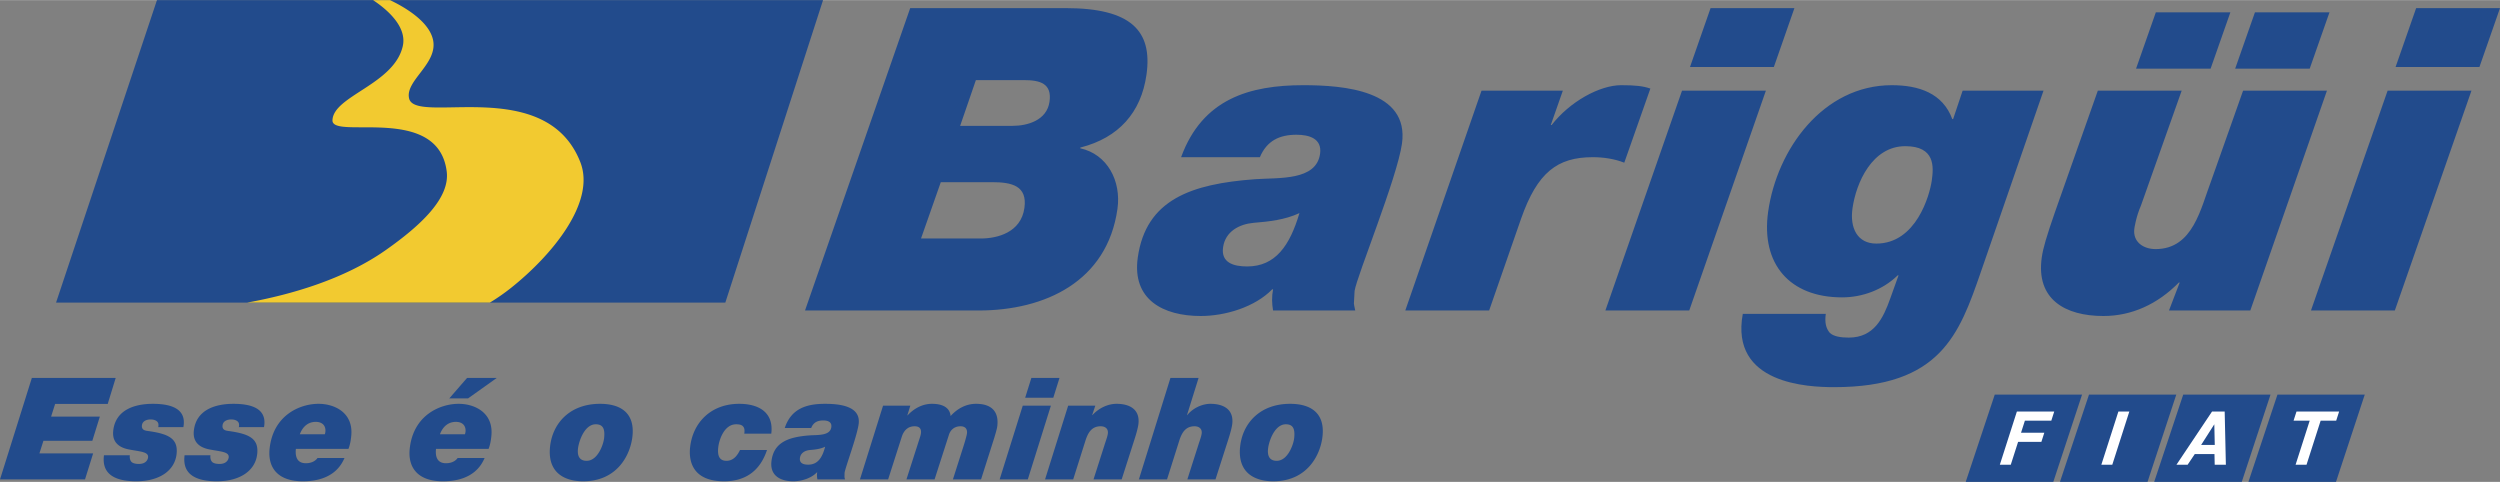 <svg xmlns="http://www.w3.org/2000/svg" width="2500" height="482" viewBox="0 0 555.293 107.005"><rect x="0" y="0" width="555.293" height="107.005" fill="#808080" stroke="none"/><g fill-rule="evenodd" clip-rule="evenodd"><path fill="#224b8c" d="M34.865 0h147.95l-21.706 67.184H12.45L34.865 0z"/><path d="M86.632 0c3.354 1.602 8.647 4.725 9.547 8.802 1.17 5.31-6.247 9.058-5.309 13.04 1.409 5.993 30.373-5.388 38.025 14.133 3.526 8.997-6.462 20.819-15.304 27.876a46.159 46.159 0 0 1-4.776 3.333h-53.92c9.838-1.788 21.599-5.194 30.821-11.688 7.652-5.389 14.244-11.47 13.509-17.412-1.875-15.149-25.533-6.95-25.378-11.401.189-5.434 13.703-7.967 15.618-16.475 1-4.442-3.765-8.331-6.602-10.208h3.769z" fill="#f2ca30"/><path d="M208.966 40.436h11.382c4.328 0 7.891.753 7.19 5.738-.767 5.456-6.032 6.773-9.701 6.773h-13.264l4.393-12.511zm-30.158 28.502h38.569c14.676 0 28.557-6.396 30.831-22.576.873-6.209-2.246-12.135-8.27-13.452l.026-.188h.095c8.394-2.163 13.407-7.713 14.597-16.179 1.361-9.689-3.381-14.768-17.962-14.768H202.17l-23.362 67.163 37.954-51.173h10.63c3.668 0 6.291.752 5.722 4.798-.582 4.139-4.893 5.362-8.185 5.362h-11.666l3.498-10.16-37.953 51.173zM271.662 54.923c.502-3.574 3.643-5.174 6.787-5.456 3.427-.282 6.96-.659 10.182-2.164-2.147 7.244-5.334 11.853-11.637 11.853-3.011 0-5.808-.847-5.332-4.233zm8.178-20.036c1.551-3.669 4.369-4.987 8.133-4.987 2.821 0 5.714.847 5.236 4.234-.845 6.02-9.112 5.268-14.433 5.644-14.163 1.035-24.247 4.515-26.059 17.403-1.309 9.312 5.608 12.981 13.98 12.981 5.456 0 12.036-1.976 15.885-5.927h.188c-.319 1.6-.261 3.199-.003 4.703h18.251c-.436-2.257-.298-.564-.145-4.327.448-3.198 9.456-25.116 10.527-32.735 1.665-11.854-13.04-12.982-21.882-12.982-11.948 0-22.436 3.011-27.177 15.993h17.499zM312.138 68.938h18.626l7.103-20.413c3.604-10.253 8.031-13.639 15.934-13.639 2.352 0 4.839.375 6.978 1.223l5.794-16.463c-1.614-.564-3.375-.752-6.479-.752-4.798 0-11.429 3.669-15.447 8.842h-.189l2.671-7.62h-18.062l-16.929 48.822zM356.585 68.938h18.626l17.021-48.822h-18.627l-17.02 48.822zm41.987-67.164h-18.625l-4.566 13.074h18.626l4.565-13.074zM423.191 32.441c6.68 0 6.314 4.608 5.892 7.619-.464 3.292-3.475 14.017-12.317 14.017-4.234 0-5.908-3.48-5.3-7.808.805-5.739 4.388-13.828 11.725-13.828zm30.707-12.324h-17.967l-2.109 6.303h-.189c-2.109-5.737-7.408-7.525-13.429-7.525-15.239 0-25.515 14.205-27.471 28.127-1.625 11.571 4.761 19.002 16.427 19.002 4.516 0 9.08-1.694 12.352-4.892h.189l-1.856 5.174c-1.55 4.327-3.568 8.653-9.213 8.653-1.882 0-3.347-.281-4.182-1.034-.89-1.035-1.175-2.352-.91-4.233h-18.438c-2.854 15.616 14.552 16.274 20.291 16.274 23.611 0 27.803-11.759 32.557-25.492l13.948-40.357zM516.852 20.117h-18.627l-7.021 19.849c-2.378 6.208-4.036 15.333-12.409 15.333-2.728 0-5.138-1.6-4.714-4.609 0 0 .355-2.54 1.467-5.08l9.037-25.493H465.96c-9.426 26.904-11.858 32.831-12.453 37.064-1.309 9.312 5.23 12.981 13.697 12.981 6.303 0 12.035-2.634 16.756-7.432h.187l-2.377 6.208h18.062l17.02-48.821zm-42.399-4.892h16.558l4.392-12.511h-16.557l-4.393 12.511h38.571l4.392-12.511H500.86l-4.393 12.511h-22.014zM513.306 68.938h18.627l17.021-48.822h-18.626l-17.022 48.822zm41.987-67.164h-18.625l-4.566 13.074h18.627l4.564-13.074zM462.463 87.615l-6.388 19.39H436.62l6.452-19.39h19.391zM483.393 87.615l-6.388 19.39h-19.453l6.452-19.39h19.389zM504.323 87.615l-6.387 19.39h-19.454l6.452-19.39h19.389zM525.255 87.615l-6.39 19.39h-19.453l6.451-19.39h19.392z" fill="#224b8c"/><path d="M494.139 91.378h-2.805l-7.904 11.817h2.482l1.584-2.365h4.376l.051 2.365h2.481l-.265-11.817zm-2.303 2.838l.101 4.586h-3.03l2.929-4.586zM510.093 91.378l-.65 2.025h3.583l-3.137 9.792h2.43l3.138-9.792h3.453l.651-2.025h-9.468zM472.963 91.378h-2.431l-3.787 11.817h2.431l3.787-11.817zM447.984 91.378l-3.787 11.817h2.431l1.627-5.074h5.169l.649-2.026h-5.169l.862-2.692h5.868l.649-2.025h-8.299z" fill="#fff"/><path fill="#224b8c" d="M0 106.462h18.879l1.806-5.777H8.752l.895-2.809h10.86l1.67-5.368H11.348l.896-2.81h11.68l1.774-5.776H7.073L0 106.462zM23.092 101.097c-.644 4.925 3.655 5.775 7.19 5.775 5.051 0 8.545-2.304 8.943-6.093.362-3.44-1.836-4.451-6.412-5.083-.811-.094-1.383-.346-1.29-1.23.103-.979 1.055-1.327 1.907-1.327.505 0 1.031.097 1.41.411.32.254.436.663.306 1.295h5.588c.812-4.42-3.339-5.178-6.812-5.178-3.946 0-8.281 1.294-8.775 5.998-.375 3.567 2.922 4.042 4.006 4.231 2.293.409 3.862.505 3.738 1.672-.039.381-.373 1.453-2.045 1.453-.695 0-1.25-.126-1.6-.411-.342-.346-.479-.852-.409-1.514h-5.745v.001zM41 101.097c-.645 4.925 3.655 5.775 7.191 5.775 5.051 0 8.544-2.304 8.943-6.093.362-3.44-1.836-4.451-6.411-5.083-.812-.094-1.384-.346-1.292-1.23.103-.979 1.054-1.327 1.907-1.327.505 0 1.032.097 1.409.411.321.254.435.663.305 1.295h5.588c.812-4.42-3.339-5.178-6.811-5.178-3.947 0-8.282 1.294-8.776 5.998-.375 3.567 2.922 4.042 4.007 4.231 2.293.409 3.861.505 3.738 1.672-.04.381-.373 1.453-2.046 1.453-.694 0-1.249-.126-1.599-.411-.342-.346-.479-.852-.409-1.514H41v.001zM66.598 96.423c.655-1.736 1.866-2.746 3.541-2.746 1.578 0 2.264.979 2.135 2.21-.017.157-.071.38-.119.536h-5.557zm3.928 5.274c-.375.567-1.228 1.165-2.584 1.165-1.958 0-2.405-1.451-2.223-3.187H77.4c.39-1.011.521-1.958.614-2.842.542-5.146-3.635-7.167-7.265-7.167-4.072 0-10.077 2.463-10.867 9.977-.418 3.978 1.577 7.229 7.386 7.229 7.071 0 8.729-4.07 9.257-5.175h-5.999zM97.72 96.423c.657-1.736 1.868-2.746 3.541-2.746 1.579 0 2.266.979 2.136 2.21-.017.157-.071.38-.12.536H97.72zm3.93 5.274c-.377.567-1.229 1.165-2.586 1.165-1.958 0-2.405-1.451-2.222-3.187h11.68c.392-1.011.522-1.958.615-2.842.541-5.146-3.635-7.167-7.266-7.167-4.073 0-10.078 2.463-10.867 9.977-.417 3.978 1.576 7.229 7.385 7.229 7.072 0 8.732-4.07 9.257-5.175h-5.996l-1.862-13.229h4.167l6.38-4.547h-6.598l-3.95 4.547 1.863 13.229zM128.376 99.676c.18-1.704 1.457-5.463 3.952-5.463 1.673 0 2.063 1.104 1.857 3.063-.148 1.42-1.416 5.05-3.878 5.05-1.768 0-2.071-1.325-1.931-2.65zm-6.201-.476c-.578 5.494 2.855 7.672 7.37 7.672 7.545 0 10.496-5.84 10.938-10.038.521-4.956-2.405-7.167-7.204-7.167-6.693 0-10.553 4.294-11.104 9.533zM171.314 96.297c.576-4.578-2.586-6.63-7.132-6.63-6.25 0-10.316 4.137-10.904 9.725-.321 3.062.604 7.48 7.548 7.48 4.736 0 7.975-2.271 9.539-6.944h-5.998c-.443.916-1.294 2.398-2.999 2.398-1.799 0-1.994-1.451-1.832-2.999.163-1.545 1.264-5.114 3.979-5.114.726 0 1.25.128 1.528.474.314.315.388.822.273 1.61h5.998zM177.675 101.759c.126-1.199 1.161-1.737 2.213-1.831 1.146-.094 2.328-.221 3.391-.728-.634 2.432-1.65 3.979-3.765 3.979-1.009 0-1.958-.283-1.839-1.42zm2.507-6.726c.477-1.229 1.407-1.672 2.67-1.672.947 0 1.927.284 1.808 1.421-.211 2.021-2.995 1.768-4.777 1.893-4.74.35-8.083 1.516-8.538 5.842-.329 3.124 2.036 4.355 4.846 4.355 1.831 0 4.017-.662 5.26-1.988h.062a4.319 4.319 0 0 0 .056 1.578h6.125c-.173-.756-.107-.189-.101-1.45.113-1.075 2.875-8.43 3.144-10.987.418-3.979-4.53-4.357-7.497-4.357-4.01 0-7.494 1.01-8.931 5.366h5.873v-.001zM191.012 106.462h6.251l3.005-9.376c.433-1.421 1.33-2.43 2.875-2.43 1.011 0 1.53.473 1.42 1.515-.047.441-.274 1.105-.412 1.516l-2.817 8.775h6.25l3.189-9.912c.379-1.199 1.335-1.894 2.566-1.894 1.011 0 1.554.538 1.445 1.577-.049.476-.534 2.084-.63 2.399l-2.497 7.829h6.251l2.97-9.344c.203-.727.572-1.833.651-2.588.355-3.379-1.541-4.863-4.729-4.863-2.179 0-4.116 1.01-5.653 2.715-.198-2.021-1.988-2.715-4.134-2.715-2.083 0-3.989 1.01-5.414 2.559h-.063l.667-2.147h-6.061l-5.13 16.384zM222.038 106.462h6.252l5.131-16.384h-6.251l-5.132 16.384zm13.294-22.54h-6.25l-1.376 4.39h6.25l1.376-4.39zM232.123 106.462h6.25l2.744-8.68c.558-1.705 1.371-3.126 3.359-3.126 1.011 0 1.712.538 1.603 1.577-.069.664-.501 1.769-.79 2.716l-2.401 7.513h6.251l2.961-9.248c.38-1.202.694-2.4.771-3.127.338-3.22-1.999-4.42-4.871-4.42-1.988 0-3.989 1.01-5.344 2.493h-.063l.693-2.082h-6.03l-5.133 16.384zM252.964 106.462h6.251l2.743-8.68c.559-1.705 1.371-3.126 3.36-3.126 1.01 0 1.71.538 1.602 1.577-.07.664-.502 1.769-.792 2.716l-2.4 7.513h6.252l2.961-9.248c.378-1.202.694-2.4.771-3.127.338-3.22-1.998-4.42-4.871-4.42-1.736 0-3.818.884-5.124 2.493h-.063l2.571-8.238h-6.25l-7.011 22.54zM281.653 99.676c.179-1.704 1.456-5.463 3.951-5.463 1.673 0 2.062 1.104 1.854 3.063-.148 1.42-1.413 5.05-3.875 5.05-1.767 0-2.07-1.325-1.93-2.65zm-6.202-.476c-.577 5.494 2.856 7.672 7.37 7.672 7.544 0 10.496-5.84 10.937-10.038.521-4.956-2.404-7.167-7.203-7.167-6.692 0-10.553 4.294-11.104 9.533z"/></g></svg>